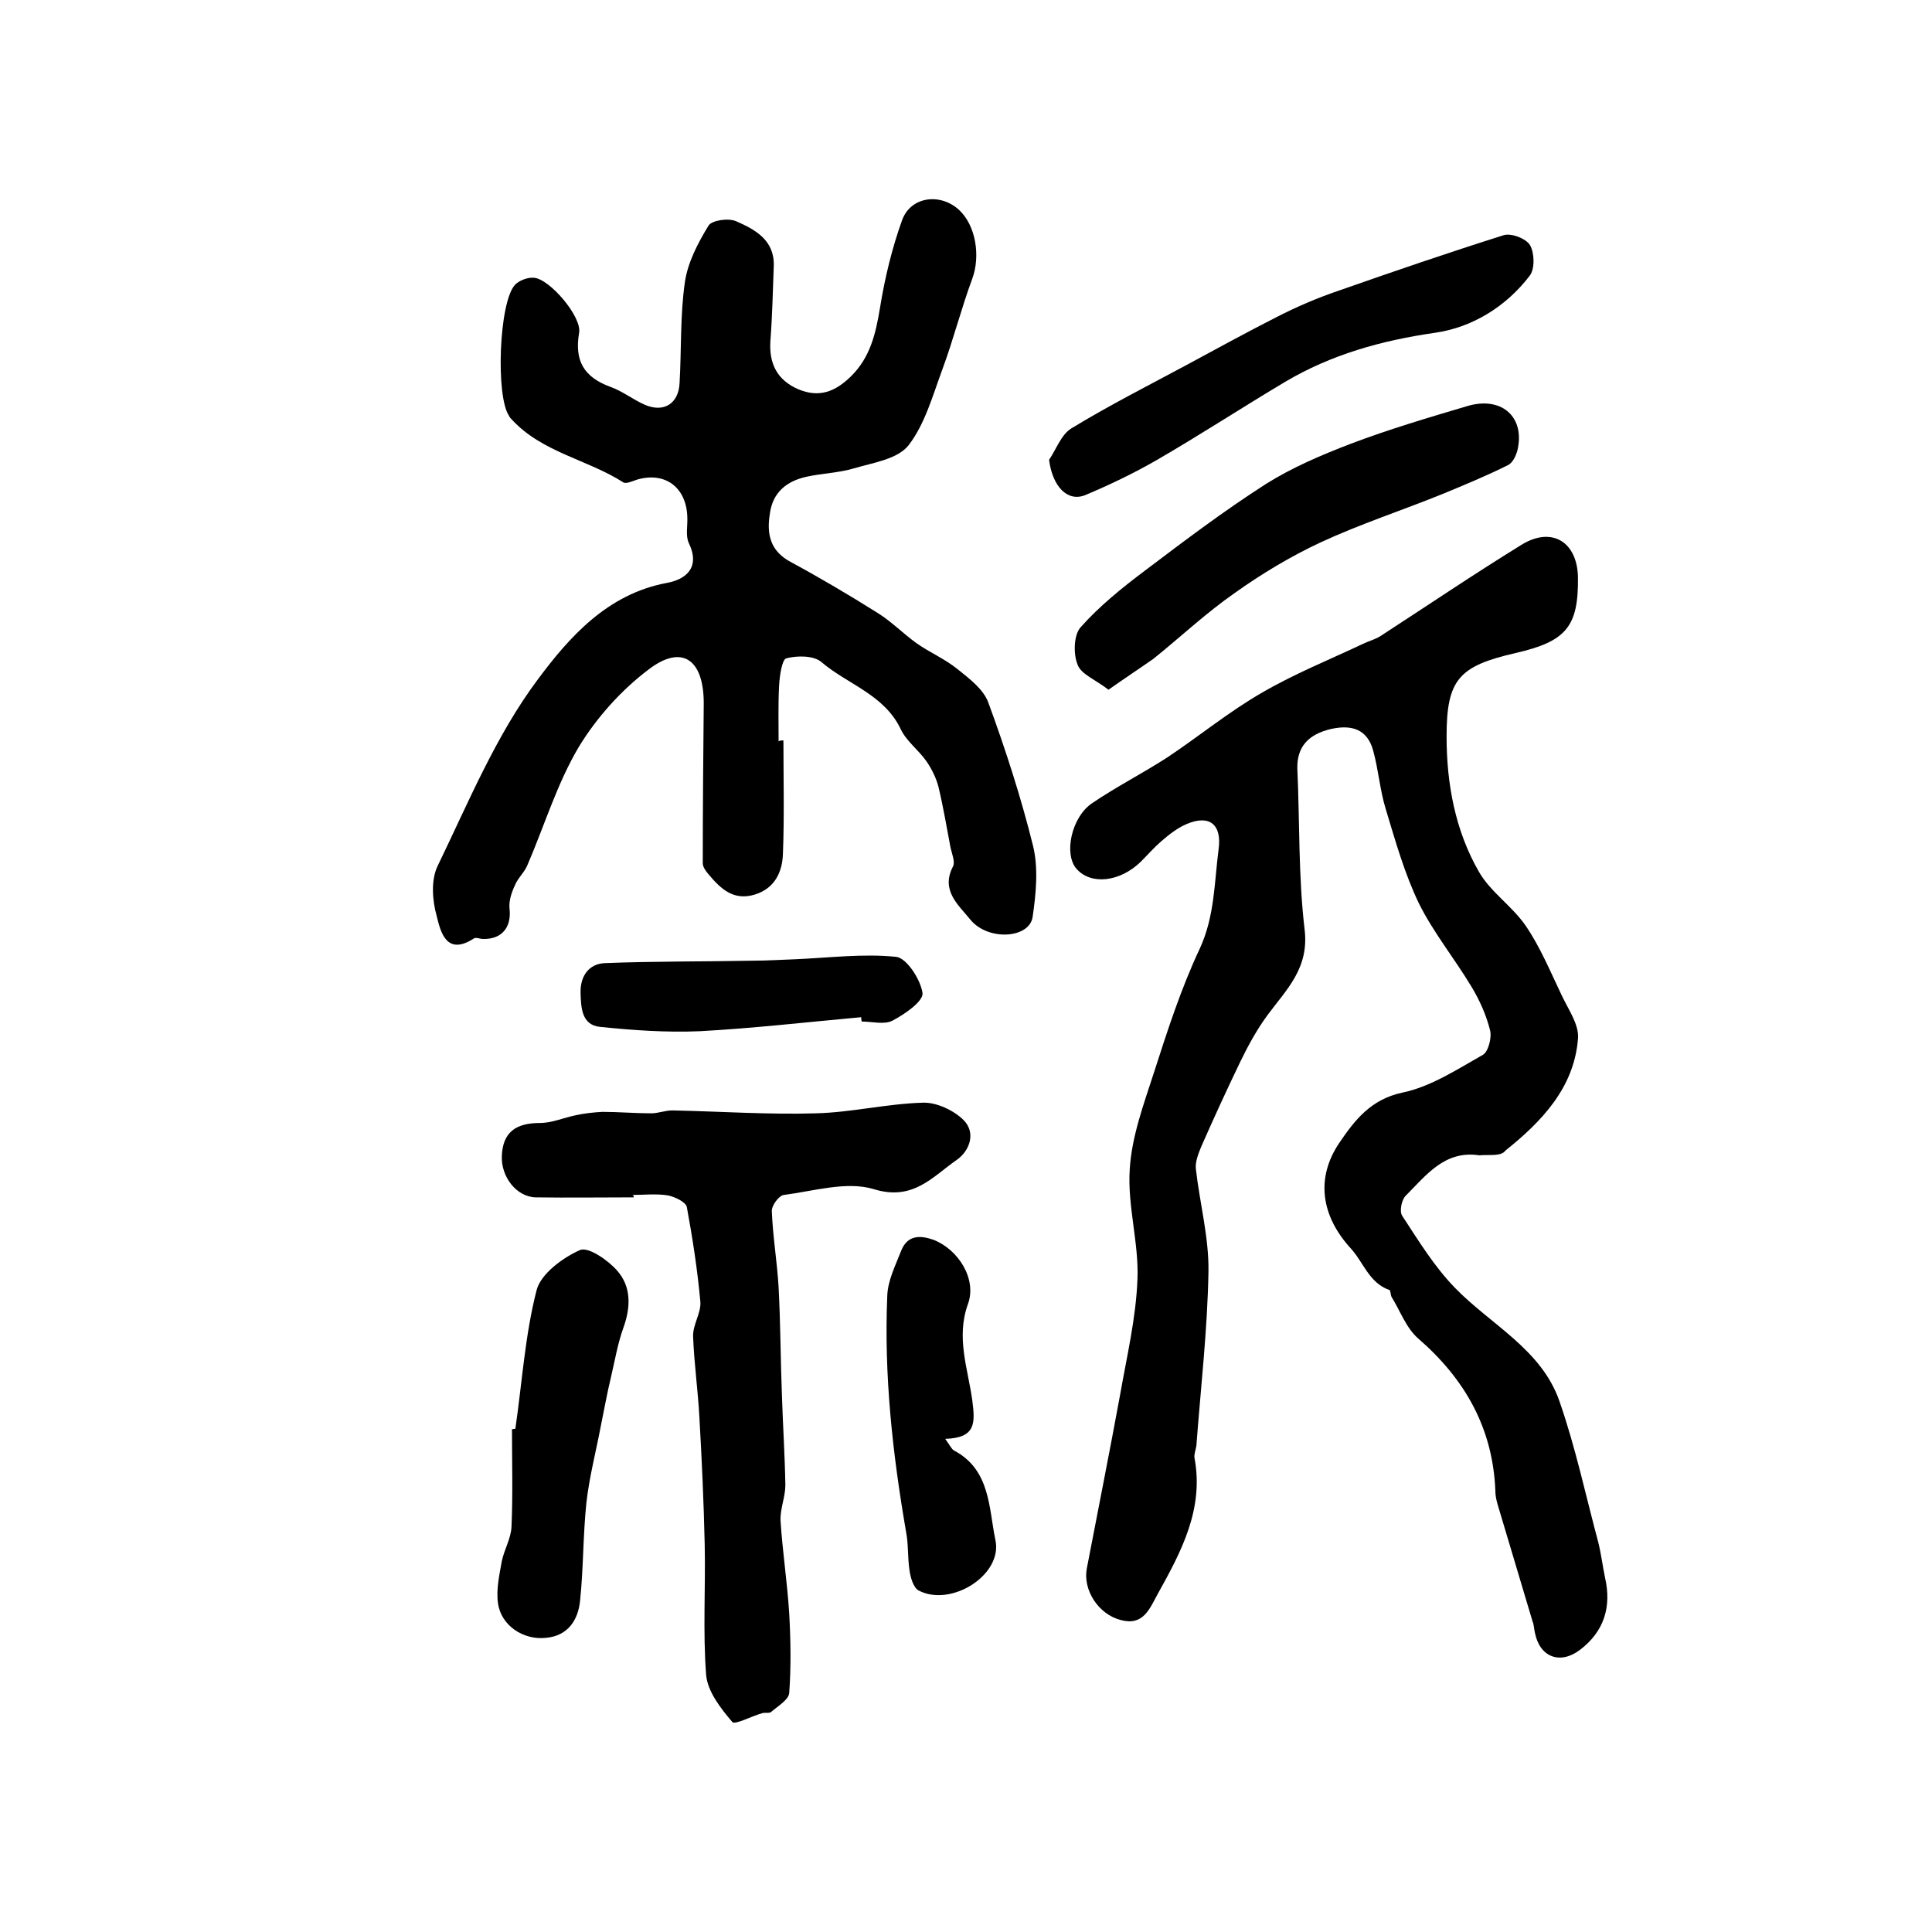 <?xml version="1.0" encoding="utf-8"?>
<!-- Generator: Adobe Illustrator 22.0.0, SVG Export Plug-In . SVG Version: 6.00 Build 0)  -->
<svg version="1.1" id="图层_1" xmlns="http://www.w3.org/2000/svg" xmlns:xlink="http://www.w3.org/1999/xlink" x="0px" y="0px"
	 viewBox="0 0 400 400" style="enable-background:new 0 0 400 400;" xml:space="preserve">
<style type="text/css">
	.st0{fill:#FFFFFF;}
</style>
<g>
	
	<path d="M306.3,239.2c-7.2-1.1-11,4.1-15.3,8.4c-0.8,0.8-1.3,3.2-0.7,4.1c3.4,5.2,6.7,10.6,11,15c7.4,7.6,17.9,12.7,21.6,23.5
		c3.3,9.5,5.4,19.4,8,29.1c0.6,2.4,0.9,4.9,1.4,7.3c1.4,6.1-0.2,11.2-5.2,15c-4.1,3.1-8.3,1.5-9.3-3.5c-0.2-0.8-0.2-1.7-0.5-2.4
		c-2.3-7.7-4.6-15.4-6.9-23.1c-0.4-1.3-0.8-2.6-0.8-3.9c-0.5-13-6.3-23.2-16-31.6c-2.5-2.2-3.7-5.7-5.5-8.6
		c-0.2-0.4-0.2-1.3-0.4-1.4c-4.3-1.5-5.4-5.8-8.1-8.7c-6-6.6-7.3-14.4-2.3-21.8c3.2-4.7,6.5-9,13.1-10.4c5.8-1.2,11.3-4.8,16.6-7.8
		c1.1-0.6,1.9-3.5,1.5-5.1c-0.8-3.2-2.2-6.3-3.9-9.1c-3.5-5.8-7.8-11.1-10.8-17.1c-3-6.2-4.9-13-6.9-19.6c-1.2-3.9-1.5-8.1-2.6-12.1
		c-1.2-4.4-4.4-5.4-8.6-4.5c-4.9,1.1-7.2,3.8-7.1,8.2c0.5,11.1,0.2,22.3,1.5,33.3c1,8.1-3.8,12.5-7.7,17.8c-2.2,3-4,6.3-5.6,9.6
		c-2.8,5.8-5.5,11.7-8.1,17.6c-0.6,1.5-1.3,3.2-1.1,4.7c0.8,7,2.7,14.1,2.6,21.1c-0.2,12-1.6,24.1-2.5,36.1
		c-0.1,0.8-0.5,1.7-0.4,2.5c2,10.6-2.7,19.4-7.6,28.2c-1.7,3.1-3,6.7-7.7,5.4c-4.6-1.2-7.8-6.2-7-10.6c2.3-12,4.7-24,6.9-36
		c1.4-8,3.3-15.9,3.6-24c0.3-7.5-2.1-15.2-1.6-22.7c0.4-6.8,2.9-13.5,5-20c2.8-8.7,5.6-17.4,9.5-25.7c3.1-6.7,3-13.7,3.9-20.6
		c0.7-5.1-1.9-7.2-6.6-5.2c-1.9,0.8-3.7,2.2-5.3,3.6c-1.5,1.3-2.8,2.8-4.2,4.2c-4.3,4.2-10.3,4.9-13.3,1.5c-2.7-3-1.1-10.7,3.2-13.6
		c5-3.4,10.5-6.2,15.6-9.5c6.6-4.4,12.8-9.5,19.6-13.4c6.7-3.9,13.9-6.8,20.9-10.1c1.2-0.6,2.5-0.9,3.6-1.6
		c9.7-6.3,19.3-12.8,29.2-18.9c6.3-3.9,11.6-0.6,11.7,6.8c0.1,10.1-2.4,13.2-12.9,15.6c-11.8,2.7-14.3,5.5-14.3,17.3
		c0,9.8,1.8,19.5,6.7,28c2.4,4.2,6.9,7.1,9.7,11.2c3,4.4,5.1,9.5,7.4,14.3c1.4,3,3.7,6.2,3.4,9.1c-0.8,10.1-7.5,17.1-15,23.1
		C310.8,239.5,308.2,239,306.3,239.2z"/>
	<path d="M162.2,153.3c0,7.8,0.2,15.6-0.1,23.4c-0.1,3.7-1.6,7.2-5.8,8.5c-4.5,1.4-7.2-1.3-9.7-4.3c-0.5-0.6-1.1-1.4-1.1-2.2
		c0-11,0.1-21.9,0.2-32.9c0-0.2,0-0.3,0-0.5c-0.1-8.9-4.6-11.9-11.4-6.7c-5.7,4.3-10.8,10-14.5,16.1c-4.5,7.6-7.1,16.3-10.6,24.4
		c-0.6,1.5-2,2.7-2.6,4.2c-0.7,1.5-1.3,3.3-1.1,4.9c0.4,3.8-1.6,6.3-5.5,6.2c-0.6,0-1.5-0.4-1.9-0.1c-5.7,3.7-6.9-1.4-7.7-4.7
		c-0.9-3.2-1.2-7.4,0.2-10.3c6.4-13.2,12.1-27.1,20.8-38.7c6.4-8.6,14.3-17.6,26.6-19.9c3.9-0.7,7.1-3.1,4.6-8.3
		c-0.7-1.5-0.2-3.6-0.3-5.4c-0.2-6.1-4.6-9.4-10.4-7.7c-0.9,0.3-2.2,0.9-2.8,0.6c-7.5-4.8-16.8-6.2-23.1-13
		c-0.2-0.2-0.5-0.5-0.6-0.8c-2.8-4-2.1-23.5,1.2-27.1c0.8-0.9,2.6-1.6,3.9-1.5c3.3,0.2,10,8.1,9.4,11.4c-1,5.8,1,9.2,6.5,11.2
		c2.5,0.9,4.6,2.6,7.1,3.7c3.9,1.7,7-0.2,7.2-4.5c0.4-7,0.1-14,1.1-20.9c0.6-4.1,2.7-8.1,4.9-11.7c0.7-1.1,4.1-1.6,5.7-0.9
		c3.9,1.7,8,3.9,7.8,9.3c-0.2,5.2-0.3,10.3-0.7,15.5c-0.3,4.7,1.4,8.1,5.8,10c4.3,1.8,7.6,0.5,10.8-2.6c4.1-4,5.2-8.9,6.1-14.3
		c1-6.2,2.5-12.4,4.6-18.2c1.8-4.8,7.8-5.6,11.7-2.1c3.6,3.3,4.5,9.7,2.8,14.3c-2.3,6.2-3.9,12.6-6.2,18.8c-2,5.4-3.6,11.3-7,15.7
		c-2.3,2.9-7.4,3.6-11.4,4.8c-3.1,0.9-6.5,1-9.7,1.7c-4.1,0.9-7,3.2-7.6,7.6c-0.7,4.2,0,7.8,4.4,10.1c6.1,3.3,12,6.8,17.9,10.5
		c2.9,1.8,5.3,4.3,8.1,6.3c2.7,1.9,5.8,3.2,8.4,5.3c2.5,2,5.4,4.2,6.4,6.9c3.6,9.8,6.8,19.7,9.3,29.8c1.1,4.6,0.6,9.8-0.1,14.6
		c-0.6,4.5-9.2,5.1-12.9,0.6c-2.4-3-6.2-6-3.6-11c0.5-0.9-0.2-2.6-0.5-3.9c-0.8-4.2-1.5-8.4-2.5-12.6c-0.5-1.9-1.4-3.7-2.5-5.3
		c-1.6-2.3-4.1-4.1-5.3-6.6c-3.4-7.2-11-9.3-16.4-13.9c-1.6-1.4-5-1.4-7.3-0.8c-0.9,0.2-1.4,3.7-1.5,5.7c-0.2,3.8-0.1,7.7-0.1,11.5
		C161.4,153.3,161.8,153.3,162.2,153.3z"/>
	<path d="M131.2,247.9c-6.8,0-13.5,0.1-20.3,0c-4-0.1-7.2-4.3-7-8.6c0.2-4.8,2.8-6.8,7.9-6.8c2.5,0,4.9-1.1,7.4-1.6
		c1.8-0.4,3.7-0.6,5.5-0.7c3.4,0,6.7,0.3,10.1,0.3c1.5,0,2.9-0.6,4.4-0.6c9.9,0.2,19.9,0.9,29.8,0.6c7.4-0.2,14.7-2,22.1-2.2
		c2.8-0.1,6.4,1.6,8.4,3.6c2.6,2.6,1.3,6.4-1.5,8.3c-5,3.5-9,8.5-17.1,6c-5.6-1.7-12.4,0.4-18.6,1.2c-1,0.1-2.6,2.2-2.5,3.4
		c0.2,5.2,1.1,10.5,1.4,15.7c0.4,7.5,0.4,15.1,0.7,22.7c0.2,6.1,0.6,12.2,0.7,18.3c0,2.4-1.1,4.9-1,7.3c0.4,6.4,1.4,12.8,1.8,19.3
		c0.3,5.4,0.4,10.9,0,16.4c-0.1,1.4-2.3,2.7-3.7,3.9c-0.4,0.4-1.3,0.1-1.9,0.3c-2.2,0.6-5.7,2.5-6.2,1.8c-2.4-2.8-5.1-6.3-5.4-9.7
		c-0.7-9-0.1-18.1-0.3-27.1c-0.2-8.8-0.6-17.6-1.1-26.3c-0.3-5.6-1.1-11.2-1.3-16.7c-0.1-2.4,1.7-4.9,1.5-7.2
		c-0.6-6.6-1.6-13.1-2.8-19.6c-0.2-1-2.4-2.1-3.9-2.4c-2.4-0.4-5-0.1-7.5-0.1C131.2,247.4,131.2,247.6,131.2,247.9z"/>
	<path d="M229.5,142.8c-2.7-2.1-5.7-3.2-6.4-5.2c-0.9-2.2-0.8-6.1,0.6-7.7c3.9-4.4,8.6-8.2,13.4-11.8c8.2-6.2,16.4-12.4,25-17.9
		c5.4-3.4,11.5-6,17.5-8.3c7.9-3,16-5.4,24.1-7.8c6.9-2.1,11.8,1.9,10.6,8.5c-0.2,1.3-1,3.2-2.1,3.7c-4.4,2.2-9,4.1-13.6,6
		c-8.4,3.4-17,6.2-25.2,10c-6.2,2.9-12.2,6.5-17.8,10.5c-5.9,4.1-11.2,9.1-16.8,13.6C235.8,138.5,232.9,140.4,229.5,142.8z"/>
	<path d="M217.2,95.2c1.5-2.2,2.5-5.2,4.6-6.5c7.7-4.7,15.8-8.8,23.8-13.1c6.3-3.4,12.5-6.8,18.8-10c4.1-2.1,8.3-3.9,12.7-5.4
		c11.4-4,22.8-7.9,34.2-11.5c1.6-0.5,4.7,0.7,5.5,2.1c0.9,1.6,1,4.9-0.1,6.3c-4.9,6.4-11.9,10.7-19.6,11.8
		c-11.1,1.6-21.5,4.5-31.1,10.2c-8.9,5.3-17.6,11-26.6,16.2c-4.7,2.7-9.7,5.1-14.7,7.2C221,104,217.9,100.7,217.2,95.2z"/>
	<path d="M106.7,295.8c1.4-9.6,2-19.4,4.4-28.7c0.9-3.4,5.4-6.7,9-8.3c1.7-0.7,5.8,2.1,7.7,4.3c2.9,3.3,2.8,7.5,1.3,11.7
		c-1.2,3.3-1.8,6.9-2.6,10.3c-0.8,3.3-1.4,6.7-2.1,10.1c-1,5.3-2.4,10.6-3,16c-0.7,6.7-0.6,13.5-1.3,20.2c-0.4,4-2.5,7.3-7.1,7.7
		c-4.7,0.5-9.3-2.6-9.9-7.2c-0.4-2.8,0.3-5.9,0.8-8.7c0.5-2.4,1.9-4.7,2-7.1c0.3-6.7,0.1-13.5,0.1-20.2
		C106.3,295.9,106.5,295.8,106.7,295.8z"/>
	<path d="M195.7,297.9c1,1.4,1.3,2.1,1.8,2.4c7.6,4,7.2,12,8.6,18.6c1.5,7.2-9.2,13.9-15.9,10.4c-1.1-0.6-1.7-2.7-1.9-4.2
		c-0.4-2.6-0.2-5.3-0.7-7.9c-2.8-16.2-4.6-32.5-3.9-48.9c0.1-3.2,1.7-6.3,2.9-9.4c1.3-3.2,3.9-3.2,6.7-2.2c5.1,2,9,8.1,7.1,13.3
		c-2.5,6.9,0,13.4,0.9,19.9C201.9,294.6,202.1,297.7,195.7,297.9z"/>
	<path d="M178.3,210.6c-11.1,1-22.3,2.3-33.4,2.9c-6.9,0.3-13.9-0.2-20.7-0.9c-3.8-0.4-3.9-4-4-7c-0.1-3.6,1.8-6.1,5.1-6.2
		c10.2-0.4,20.4-0.3,30.6-0.5c2.9,0,5.8-0.2,8.8-0.3c7-0.3,14-1.2,20.8-0.5c2.2,0.2,5.1,4.7,5.5,7.5c0.2,1.7-3.7,4.4-6.2,5.7
		c-1.7,0.9-4.2,0.2-6.4,0.2C178.3,211,178.3,210.8,178.3,210.6z"/>
</g>
</svg>
